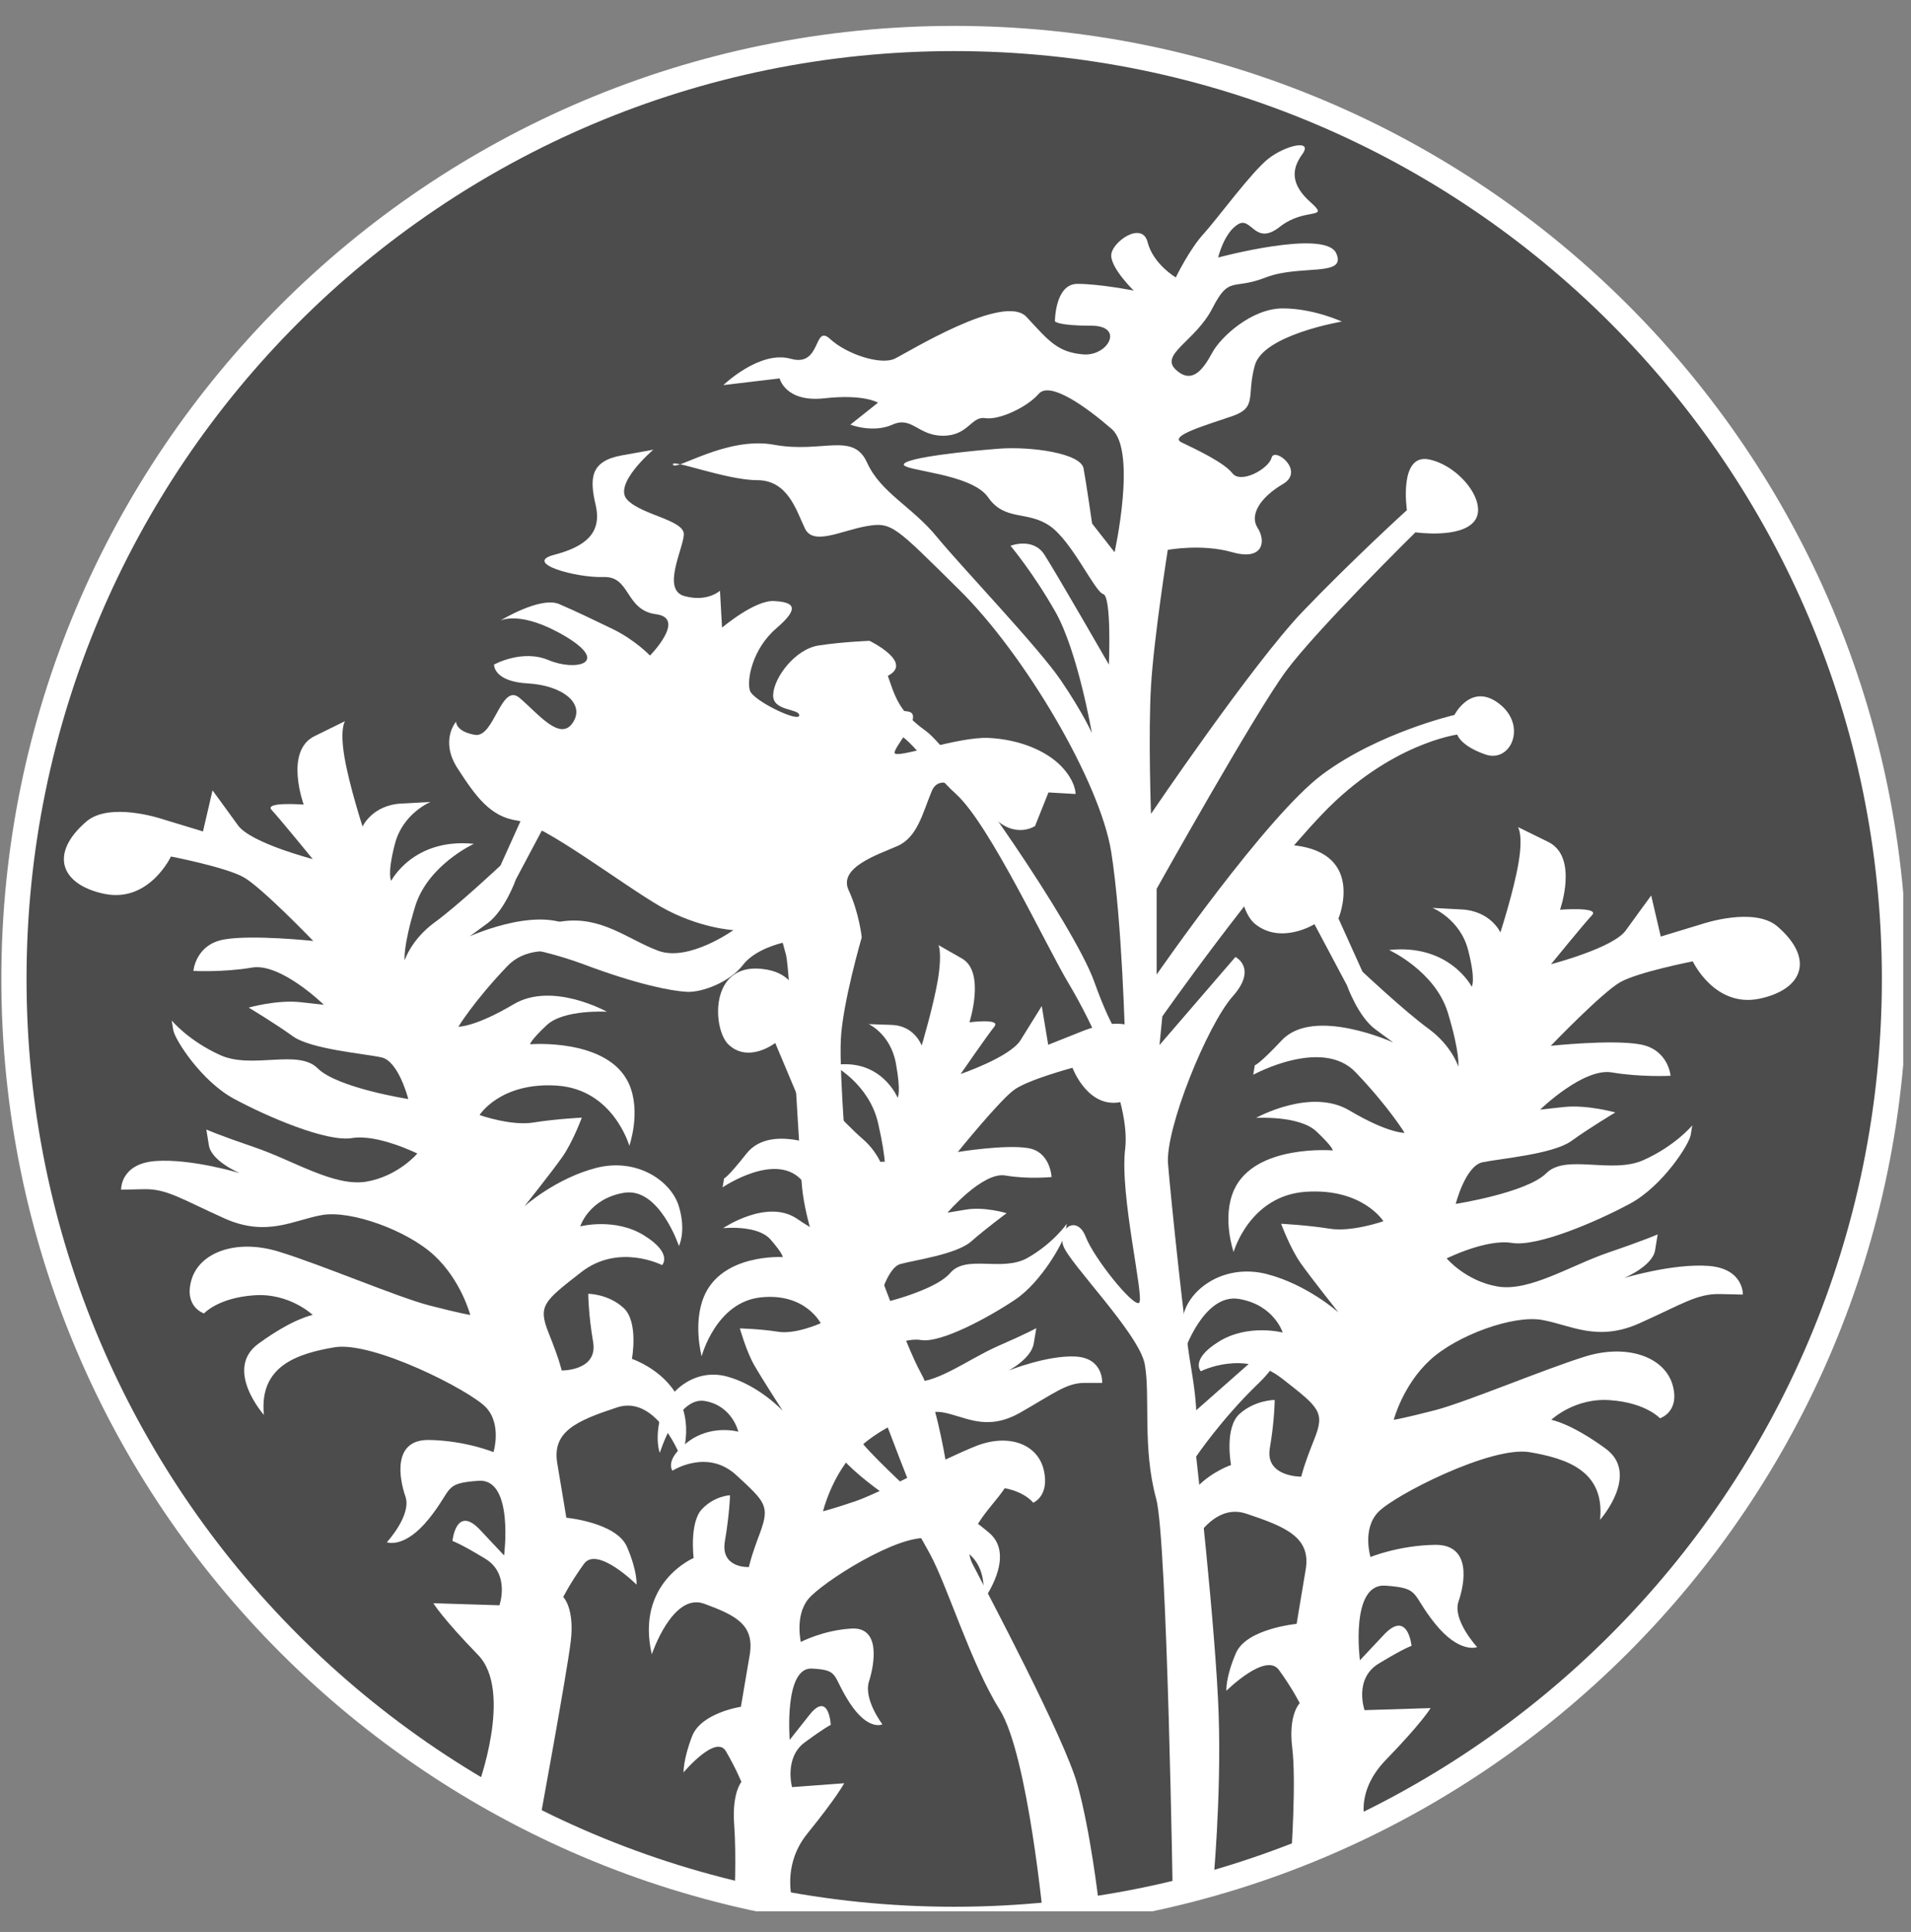 <?xml version="1.0" standalone="no"?>
<!DOCTYPE svg PUBLIC "-//W3C//DTD SVG 1.1//EN" "http://www.w3.org/Graphics/SVG/1.1/DTD/svg11.dtd">
<!--Generator: Xara Designer (www.xara.com), SVG filter version: 6.4.0.3-->
<svg fill="none" fill-rule="evenodd" stroke="black" stroke-width="0.501" stroke-linejoin="bevel" stroke-miterlimit="10" font-family="Times New Roman" font-size="16" style="font-variant-ligatures:none" xmlns:xlink="http://www.w3.org/1999/xlink" xmlns="http://www.w3.org/2000/svg" version="1.1" overflow="visible" width="223.31pt" height="225.717pt" viewBox="705.031 -575.089 223.31 225.717">
 <rect x="705.031" y="-575.089" width="223.31" height="225.717" fill="#808080" stroke="none"/>
 <defs>
	</defs>
 <g id="Layer 1" transform="scale(1 -1)">
  <g id="ClipView">
   <path d="M 705.031,575.089 L 928.341,575.089 L 928.341,351.779 L 705.031,351.779 L 705.031,575.089" stroke="none"/>
   <clipPath id="ClipPath">
    <path d="M 705.031,575.089 L 928.341,575.089 L 928.341,351.779 L 705.031,351.779 L 705.031,575.089 Z"/>
   </clipPath>
   <g clip-path="url(#ClipPath)">
    <path d="M 816.535,350.844 C 877.221,350.844 926.409,400.032 926.409,460.718 C 926.409,521.404 877.221,570.592 816.535,570.592 C 755.849,570.592 706.66,521.404 706.66,460.718 C 706.66,400.032 755.879,350.844 816.535,350.844 L 816.535,350.844 Z" fill="#4c4c4c" stroke="none" stroke-width="3.018" fill-rule="nonzero" stroke-linejoin="miter" marker-start="none" marker-end="none"/>
    <g id="ClipView_1" fill-rule="nonzero">
     <rect x="705.032" y="349.667" width="222.403" height="222.403" stroke="none"/>
     <clipPath id="ClipPath_1">
      <path d="M 705.031,349.666 L 705.031,572.069 L 927.434,572.069 L 927.434,349.666 L 705.031,349.666 Z"/>
     </clipPath>
     <g clip-path="url(#ClipPath_1)">
      <path d="M 816.535,350.844 C 877.221,350.844 926.409,400.032 926.409,460.718 C 926.409,521.404 877.221,570.592 816.535,570.592 C 755.849,570.592 706.66,521.404 706.66,460.718 C 706.66,400.032 755.879,350.844 816.535,350.844 L 816.535,350.844 Z" stroke="#ffffff" stroke-width="2.944" stroke-linejoin="miter" marker-start="none" marker-end="none"/>
     </g>
    </g>
    <path d="M 833.404,352.955 L 827.036,350.09 C 827.036,350.09 825.195,370.036 821.846,375.347 C 818.496,380.688 815.78,389.711 813.698,393.543 C 811.616,397.376 810.348,399.156 810.348,399.156 C 810.348,399.156 802.412,404.166 802.11,407.033 C 801.808,409.93 804.464,408.632 805.309,407.153 C 806.154,405.675 811.797,400.514 811.797,400.514 C 811.797,400.514 808.99,407.546 806.999,413.098 C 805.007,418.651 799.213,429.273 798.7,437.029 C 798.187,444.784 797.282,462.045 796.889,463.494 C 796.497,464.942 796.497,464.942 796.497,464.942 C 796.497,464.942 793.268,464.248 791.82,462.317 C 790.341,460.386 787.112,459.118 785.301,459.209 C 783.491,459.299 779.447,460.084 773.2,462.438 C 766.954,464.761 761.069,465.093 761.069,465.093 C 761.069,465.093 766.169,466.844 770.756,467.447 C 775.343,468.081 778.391,465.335 781.952,464.007 C 785.513,462.679 790.733,466.421 790.733,466.421 C 790.733,466.421 786.659,466.632 782.223,469.167 C 777.818,471.702 768.614,478.763 765.475,479.216 C 762.307,479.669 760.617,482.053 758.504,485.312 C 756.392,488.571 758.323,490.774 758.323,490.774 C 758.323,490.774 758.263,489.627 760.526,489.235 C 762.789,488.843 763.574,495.391 765.747,493.55 C 767.919,491.709 770.485,488.42 771.963,490.653 C 773.442,492.856 770.816,494.999 766.743,495.24 C 762.669,495.451 762.759,497.443 762.759,497.443 C 762.759,497.443 766.048,499.284 769.157,497.956 C 772.265,496.658 776.399,497.564 771.118,500.732 C 765.837,503.871 763.483,502.573 763.483,502.573 C 763.483,502.573 768.191,505.47 770.394,504.504 C 772.627,503.539 773.955,502.875 776.61,501.607 C 779.266,500.31 780.986,498.499 780.986,498.499 C 780.986,498.499 785.301,502.875 781.68,503.328 C 778.059,503.81 778.723,507.794 775.554,507.673 C 772.386,507.552 766.079,509.303 769.79,510.268 C 773.472,511.234 775.373,512.833 774.649,516.032 C 773.895,519.231 774.015,521.223 777.697,521.886 C 781.378,522.55 781.378,522.55 781.378,522.55 C 781.378,522.55 776.61,518.507 778.331,516.696 C 780.051,514.885 785.03,514.342 784.939,512.622 C 784.849,510.902 782.314,506.164 785.03,505.44 C 787.716,504.716 789.164,506.074 789.164,506.074 L 789.406,501.758 C 789.406,501.758 793.208,504.987 795.471,504.867 C 797.734,504.746 798.61,504.142 795.773,501.698 C 792.906,499.254 792.272,495.572 792.665,494.395 C 793.057,493.218 798.368,490.653 798.428,491.498 C 798.459,492.343 795.26,491.951 795.381,493.942 C 795.471,495.934 797.946,499.254 800.692,499.676 C 803.438,500.099 806.637,500.219 806.637,500.219 C 806.637,500.219 811.948,497.654 808.689,496.085 C 805.43,494.546 804.343,491.438 804.343,491.438 C 804.343,491.438 809.383,492.313 811.193,491.951 C 813.004,491.559 809.624,488.028 809.564,487.153 C 809.534,486.308 816.927,489.054 820.578,488.873 C 824.2,488.692 827.308,487.364 829.058,485.553 C 830.778,483.743 830.718,482.324 830.718,482.324 L 827.549,482.505 L 825.98,478.582 C 825.98,478.582 823.626,476.983 821.031,479.699 C 818.436,482.415 814.965,485.191 813.909,482.656 C 812.853,480.121 812.25,477.285 809.926,476.259 C 807.602,475.233 802.985,473.754 804.192,471.098 C 805.43,468.443 805.731,465.576 805.731,465.576 C 805.731,465.576 803.498,457.941 803.287,453.656 C 803.076,449.371 804.192,436.395 804.192,436.395 C 804.192,436.395 806.606,439.141 807.995,439.352 C 809.383,439.563 810.197,437.813 808.689,435.007 C 807.18,432.23 806.576,429.665 806.576,429.665 C 806.576,429.665 810.952,417.685 812.612,414.728 C 814.271,411.77 815.328,405.705 815.66,403.683 C 816.022,401.661 816.927,401.903 816.927,401.903 L 821.544,403.381 C 821.544,403.381 823.807,403.26 822.329,401.058 C 820.85,398.855 817.048,395.596 818.677,392.367 C 820.337,389.138 829.45,372.027 830.959,366.505 C 832.468,361.043 833.404,352.955 833.404,352.955 L 833.404,352.955 Z" stroke="none" fill="#ffffff" stroke-width="3.018" fill-rule="nonzero" stroke-linejoin="miter" marker-start="none" marker-end="none"/>
    <path d="M 842.095,352.442 C 842.095,352.442 841.431,395.354 840.133,400.001 C 838.504,405.916 839.469,412.072 838.805,415.693 C 838.141,419.284 829.933,427.523 829.269,429.575 C 828.605,431.627 830.899,433.166 831.895,430.601 C 832.891,428.036 837.478,422.363 838.141,422.876 C 838.805,423.389 835.848,435.459 836.512,440.861 C 837.176,446.263 832.559,455.768 829.933,460.144 C 827.308,464.52 820.729,478.643 816.806,482.264 C 812.853,485.855 811.555,489.476 807.934,490.231 C 804.313,490.985 800.722,489.718 800.722,492.041 C 800.722,494.365 807.632,499.495 808.598,496.658 C 809.594,493.822 809.926,492.041 813.185,489.718 C 816.474,487.394 830.597,466.843 832.891,460.416 C 835.184,453.988 836.512,453.203 836.512,453.203 C 836.512,453.203 836.18,467.356 834.882,475.565 C 833.555,483.803 824.713,498.71 817.138,506.164 C 809.594,513.618 809.262,514.131 806.305,513.618 C 803.347,513.105 800.058,511.294 799.092,513.346 C 798.096,515.398 797.131,518.989 793.51,518.989 C 789.888,518.989 783.34,521.554 783.672,520.8 C 784.004,520.015 789.919,524.15 795.501,523.124 C 801.084,522.098 804.705,524.663 806.335,521.072 C 807.964,517.481 811.586,515.942 814.543,512.32 C 817.5,508.729 826.372,499.465 828.998,495.602 C 831.623,491.74 832.619,489.446 832.619,489.446 C 832.619,489.446 830.989,498.952 828.364,503.599 C 825.739,508.216 823.113,511.324 823.113,511.324 C 823.113,511.324 825.739,512.35 827.066,510.298 C 828.394,508.246 834.611,497.443 834.611,497.443 C 834.611,497.443 834.943,505.41 833.947,505.681 C 832.951,505.953 830.326,511.837 827.7,513.648 C 825.075,515.459 822.449,514.161 820.488,516.998 C 818.526,519.834 810.318,520.076 810.65,520.86 C 810.982,521.645 818.194,522.399 821.816,522.671 C 825.437,522.943 831.352,522.158 831.653,520.347 C 831.985,518.537 832.649,513.92 832.649,513.92 L 835.275,510.57 C 835.275,510.57 837.9,522.399 834.943,524.964 C 831.985,527.529 827.73,530.608 826.403,529.069 C 825.075,527.529 821.816,525.99 820.156,526.232 C 818.526,526.503 818.194,524.18 815.237,524.18 C 812.28,524.18 811.616,526.503 809.322,525.477 C 807.029,524.451 804.403,525.477 804.403,525.477 L 807.632,528.043 C 807.632,528.043 806.003,529.069 801.386,528.556 C 796.799,528.043 796.135,530.879 796.135,530.879 L 789.556,530.095 C 789.556,530.095 793.811,534.199 797.433,533.173 C 801.054,532.147 800.058,537.277 802.02,535.496 C 803.981,533.686 807.934,532.418 809.564,533.173 C 811.193,533.957 822.359,540.898 824.984,538.061 C 827.61,535.225 828.605,533.957 831.563,533.686 C 834.52,533.414 836.482,537.035 832.559,537.035 C 828.605,537.035 828.304,537.548 828.304,537.548 C 828.304,537.548 828.304,541.924 830.929,541.924 C 833.555,541.924 837.508,541.139 837.508,541.139 C 837.508,541.139 834.882,543.704 834.882,545.243 C 834.882,546.782 838.504,549.347 839.137,546.782 C 839.801,544.217 842.427,542.678 842.427,542.678 C 842.427,542.678 844.056,546.028 845.716,547.808 C 847.345,549.619 851.299,555.021 853.26,556.56 C 855.222,558.099 858.511,558.883 857.213,557.073 C 855.886,555.262 855.886,553.482 858.209,551.43 C 860.503,549.378 857.545,550.917 854.588,548.593 C 851.631,546.269 851.299,549.891 849.669,548.865 C 848.039,547.839 847.376,545.002 847.376,545.002 C 847.376,545.002 859.839,548.352 861.167,545.515 C 862.494,542.678 856.912,544.217 852.958,542.678 C 849.005,541.139 848.703,542.95 846.712,539.087 C 844.75,535.225 840.465,533.686 842.457,531.875 C 844.418,530.064 845.746,532.147 846.712,533.927 C 847.708,535.738 851.299,539.057 854.92,539.057 C 858.541,539.057 861.83,537.518 861.83,537.518 C 861.83,537.518 852.626,535.979 851.661,532.388 C 850.665,528.797 851.993,527.499 849.035,526.473 C 846.078,525.447 841.491,524.15 843.121,523.395 C 844.75,522.611 848.04,521.072 849.035,519.804 C 850.031,518.507 853.29,520.317 853.622,521.615 C 853.954,522.912 857.575,520.076 854.95,518.537 C 852.325,516.998 850.997,514.946 851.993,513.407 C 852.989,511.868 852.657,509.544 849.035,510.57 C 845.414,511.596 841.491,510.842 841.491,510.842 C 841.491,510.842 839.862,500.551 839.53,494.908 C 839.198,489.265 839.53,480.001 839.53,480.001 C 839.53,480.001 851.359,497.473 857.274,503.659 C 863.188,509.816 869.435,515.489 869.435,515.489 C 869.435,515.489 868.439,522.188 872.06,521.404 C 875.682,520.619 878.971,516.273 877.311,514.191 C 875.682,512.139 870.431,512.894 870.431,512.894 C 870.431,512.894 858.933,501.577 855.312,496.689 C 851.691,491.8 840.193,471.249 840.193,471.249 L 840.193,461.231 C 840.193,461.231 852.989,479.729 859.567,484.618 C 866.146,489.506 874.988,491.558 874.988,491.558 C 874.988,491.558 876.949,495.421 880.238,492.856 C 883.528,490.291 881.566,485.915 878.609,486.941 C 875.652,487.967 875.32,489.265 875.32,489.265 C 875.32,489.265 867.443,488.239 859.567,480.001 C 851.691,471.762 840.857,456.342 840.857,456.342 L 840.525,452.992 L 849.397,463.283 C 849.397,463.283 852.023,461.985 849.066,458.665 C 846.108,455.316 841.189,443.245 841.521,439.111 C 841.853,435.007 843.483,419.556 844.147,415.724 C 844.811,411.861 844.811,410.322 844.811,410.322 L 852.687,417.263 C 852.687,417.263 856.308,417.534 852.023,413.4 C 847.768,409.296 844.811,404.92 844.811,404.92 C 844.811,404.92 847.104,384.611 847.436,374.834 C 847.768,365.056 846.772,354.736 846.772,354.736 L 842.095,352.442 L 842.095,352.442 Z" stroke="none" fill="#ffffff" stroke-width="3.018" fill-rule="nonzero" stroke-linejoin="miter" marker-start="none" marker-end="none"/>
    <path d="M 864.878,361.194 C 864.878,361.194 862.826,365.207 866.991,369.492 C 871.155,373.777 872.211,375.528 872.211,375.528 L 864.486,375.286 C 864.486,375.286 863.188,378.968 866.176,380.748 C 869.163,382.559 869.978,382.8 869.978,382.8 C 869.978,382.8 869.556,387.086 866.749,384.098 C 863.943,381.111 863.943,381.111 863.943,381.111 C 863.943,381.111 862.766,390.133 866.93,389.832 C 871.095,389.53 869.857,388.957 872.724,385.396 C 875.591,381.835 877.643,382.65 877.643,382.65 C 877.643,382.65 874.716,385.818 875.47,387.991 C 876.225,390.164 876.979,394.66 872.724,394.6 C 868.5,394.539 865.18,393.181 865.18,393.181 C 865.18,393.181 864.184,396.41 866.055,398.402 C 867.926,400.394 879.243,406.157 883.739,405.433 C 888.205,404.679 892.581,403.2 892.007,397.527 C 892.007,397.527 896.745,402.868 892.641,405.856 C 888.537,408.843 886.304,409.205 886.304,409.205 C 886.304,409.205 889.05,411.831 893.215,411.499 C 897.379,411.197 899.009,409.386 899.009,409.386 C 899.009,409.386 901.423,410.141 900.457,413.37 C 899.461,416.599 895.116,418.108 890.257,416.599 C 885.399,415.09 876.315,411.257 872.694,410.322 C 869.073,409.386 867.896,409.205 867.896,409.205 C 867.896,409.205 868.952,413.249 872.121,416.176 C 875.289,419.103 881.838,421.457 885.187,420.884 C 888.537,420.31 891.645,418.258 896.625,420.492 C 901.604,422.725 903.354,423.962 906.01,423.902 C 908.695,423.841 908.695,423.841 908.695,423.841 C 908.695,423.841 908.816,426.889 904.652,427.191 C 900.487,427.493 894.814,425.773 894.814,425.773 C 894.814,425.773 898.103,427.13 898.435,429.001 C 898.737,430.872 898.737,430.872 898.737,430.872 C 898.737,430.872 897.5,430.299 893.003,428.76 C 888.507,427.221 883.799,424.173 880.057,424.777 C 876.315,425.41 874.082,428.066 874.082,428.066 C 874.082,428.066 878.699,430.359 881.687,429.877 C 884.674,429.364 891.706,432.411 895.508,434.463 C 899.31,436.516 902.419,441.374 902.6,442.491 C 902.781,443.607 902.781,443.607 902.781,443.607 C 902.781,443.607 900.849,441.253 897.107,439.563 C 893.365,437.873 888.024,440.318 885.731,438.024 C 883.437,435.731 875.139,434.433 875.139,434.433 C 875.139,434.433 876.255,438.839 878.247,439.292 C 880.238,439.714 886.455,440.227 888.628,441.766 C 890.8,443.336 893.788,445.116 893.788,445.116 C 893.788,445.116 890.499,446.051 887.753,445.75 C 885.006,445.448 885.006,445.448 885.006,445.448 C 885.006,445.448 890.046,450.367 893.396,449.793 C 896.745,449.22 900.246,449.401 900.246,449.401 C 900.246,449.401 900.004,452.509 896.625,453.083 C 893.275,453.656 886.244,452.902 886.244,452.902 C 886.244,452.902 892.279,459.178 894.391,460.355 C 896.504,461.532 902.841,462.77 902.841,462.77 C 902.841,462.77 905.376,457.368 910.566,458.394 C 915.727,459.45 917.115,463.071 912.739,466.843 C 910.023,469.197 903.958,467.145 903.958,467.145 L 899.099,465.667 L 897.983,470.465 C 897.983,470.465 896.474,468.413 894.995,466.361 C 893.486,464.309 886.274,462.438 886.274,462.438 C 886.274,462.438 890.136,467.175 891.072,468.171 C 892.007,469.167 887.33,468.805 887.33,468.805 C 887.33,468.805 889.503,474.961 885.972,476.711 C 882.411,478.462 882.411,478.462 882.411,478.462 C 882.411,478.462 883.045,477.586 882.471,474.237 C 881.898,470.887 880.359,466.149 880.359,466.149 C 880.359,466.149 879.243,468.654 875.833,468.835 C 872.423,469.016 872.423,469.016 872.423,469.016 C 872.423,469.016 875.651,467.719 876.587,464.097 C 877.522,460.476 877.009,459.812 877.009,459.812 C 877.009,459.812 874.414,464.852 867.353,464.097 C 867.353,464.097 872.694,461.653 874.203,456.825 C 875.682,451.966 875.44,450.487 875.44,450.487 C 875.44,450.487 874.686,452.902 871.97,454.893 C 869.224,456.885 864.245,461.562 864.245,461.562 L 861.438,467.779 C 861.438,467.779 864.607,475.323 856.338,476.319 C 848.432,477.255 849.337,469.016 851.721,467.115 C 854.769,464.701 858.632,467.115 858.632,467.115 L 862.434,459.963 C 862.434,459.963 863.732,456.281 865.784,454.803 C 867.836,453.294 867.836,453.294 867.836,453.294 C 867.836,453.294 858.571,457.519 854.829,453.566 C 852.083,450.638 851.661,450.638 851.661,450.638 L 851.48,449.522 C 851.48,449.522 859.507,453.928 863.43,449.824 C 867.353,445.72 869.163,442.732 869.163,442.732 C 869.163,442.732 867.232,442.672 862.706,445.357 C 858.179,448.043 851.812,444.482 851.812,444.482 C 851.812,444.482 856.851,444.784 858.843,442.913 C 860.835,441.042 860.774,440.68 860.774,440.68 C 860.774,440.68 851.691,441.434 849.247,436.093 C 847.768,432.834 849.186,428.82 849.186,428.82 C 849.186,428.82 851.057,435.429 857.666,435.852 C 864.275,436.274 866.689,432.411 866.689,432.411 C 866.689,432.411 863.007,431.114 860.412,431.536 C 857.787,431.959 854.739,432.11 854.739,432.11 C 854.739,432.11 855.795,429.243 857.032,427.493 C 858.27,425.742 861.438,421.759 861.438,421.759 C 861.438,421.759 857.756,425.048 852.989,426.255 C 848.19,427.432 844.267,424.656 843.392,421.729 C 842.517,418.802 843.392,417.112 843.392,417.112 C 843.392,417.112 845.686,424.022 849.82,423.328 C 853.924,422.634 854.92,419.405 854.92,419.405 C 854.92,419.405 850.876,420.461 847.466,418.349 C 844.056,416.237 845.354,414.879 845.354,414.879 C 845.354,414.879 850.393,417.474 854.799,414.064 C 859.205,410.624 859.899,410.141 858.601,406.912 C 857.304,403.683 857.093,402.566 857.093,402.566 C 857.093,402.566 852.868,402.506 853.411,405.856 C 853.984,409.205 853.984,411.529 853.984,411.529 C 853.984,411.529 851.691,411.529 849.88,409.899 C 848.07,408.27 848.884,403.924 848.884,403.924 C 848.884,403.924 840.344,401.118 843.09,392.216 C 843.09,392.216 845.897,399.82 850.635,398.251 C 855.372,396.682 858.239,395.445 857.606,391.703 C 856.972,387.961 856.549,385.365 856.549,385.365 C 856.549,385.365 850.695,384.822 849.458,381.955 C 848.221,379.089 848.341,377.55 848.341,377.55 C 848.341,377.55 852.958,382.137 854.497,379.964 C 856.067,377.791 856.912,376.101 856.912,376.101 C 856.912,376.101 855.554,374.803 856.036,370.88 C 856.519,366.957 855.916,358.357 855.916,358.357 L 864.878,361.194 L 864.878,361.194 Z" stroke="none" fill="#ffffff" stroke-width="3.018" fill-rule="nonzero" stroke-linejoin="miter" marker-start="none" marker-end="none"/>
    <path d="M 760.828,366.203 C 760.828,366.203 765.053,377.459 760.888,381.744 C 756.724,386.029 755.668,387.78 755.668,387.78 L 763.393,387.538 C 763.393,387.538 764.691,391.22 761.703,393 C 758.715,394.811 757.901,395.052 757.901,395.052 C 757.901,395.052 758.323,399.337 761.13,396.35 C 763.936,393.362 763.936,393.362 763.936,393.362 C 763.936,393.362 765.113,402.385 760.949,402.084 C 756.784,401.782 758.021,401.208 755.155,397.648 C 752.288,394.087 750.236,394.901 750.236,394.901 C 750.236,394.901 753.163,398.07 752.408,400.243 C 751.654,402.415 750.9,406.912 755.155,406.852 C 759.379,406.791 762.699,405.433 762.699,405.433 C 762.699,405.433 763.695,408.662 761.824,410.654 C 759.953,412.645 748.636,418.409 744.14,417.685 C 739.674,416.931 735.298,415.452 735.871,409.779 C 735.871,409.779 731.134,415.12 735.238,418.108 C 739.342,421.095 741.575,421.457 741.575,421.457 C 741.575,421.457 738.829,424.083 734.664,423.751 C 730.5,423.449 728.87,421.638 728.87,421.638 C 728.87,421.638 726.456,422.393 727.422,425.622 C 728.418,428.851 732.763,430.359 737.622,428.851 C 742.48,427.372 751.563,423.509 755.185,422.574 C 758.806,421.638 759.983,421.457 759.983,421.457 C 759.983,421.457 758.927,425.501 755.758,428.428 C 752.59,431.355 746.041,433.709 742.691,433.136 C 739.342,432.562 736.234,430.51 731.254,432.743 C 726.275,434.977 724.525,436.214 721.869,436.153 C 719.184,436.093 719.184,436.093 719.184,436.093 C 719.184,436.093 719.063,439.141 723.227,439.443 C 727.392,439.744 733.065,438.024 733.065,438.024 C 733.065,438.024 729.776,439.382 729.444,441.253 C 729.142,443.124 729.142,443.124 729.142,443.124 C 729.142,443.124 730.379,442.551 734.876,441.012 C 739.372,439.473 744.08,436.425 747.822,437.029 C 751.563,437.662 753.797,440.318 753.797,440.318 C 753.797,440.318 749.18,442.611 746.192,442.128 C 743.204,441.615 736.173,444.663 732.371,446.715 C 728.569,448.767 725.46,453.626 725.279,454.742 C 725.098,455.859 725.098,455.859 725.098,455.859 C 725.098,455.859 727.03,453.505 730.772,451.815 C 734.513,450.125 739.855,452.57 742.148,450.276 C 744.442,447.983 752.74,446.685 752.74,446.685 C 752.74,446.685 751.624,451.091 749.632,451.544 C 747.64,451.996 741.424,452.479 739.251,454.018 C 737.079,455.587 734.091,457.368 734.091,457.368 C 734.091,457.368 737.38,458.303 740.126,458.002 C 742.873,457.7 742.873,457.7 742.873,457.7 C 742.873,457.7 737.833,462.619 734.483,462.045 C 731.134,461.472 727.633,461.653 727.633,461.653 C 727.633,461.653 727.875,464.761 731.254,465.335 C 734.604,465.908 741.635,465.154 741.635,465.154 C 741.635,465.154 735.6,471.43 733.487,472.607 C 731.375,473.784 725.008,475.021 725.008,475.021 C 725.008,475.021 722.473,469.62 717.282,470.646 C 712.122,471.702 710.734,475.323 715.11,479.095 C 717.826,481.449 723.891,479.427 723.891,479.427 L 728.75,477.949 L 729.866,482.747 C 729.866,482.747 731.375,480.695 732.854,478.643 C 734.363,476.591 741.575,474.72 741.575,474.72 C 741.575,474.72 737.712,479.457 736.777,480.453 C 735.841,481.449 740.519,481.087 740.519,481.087 C 740.519,481.087 738.225,487.334 741.786,489.084 C 745.347,490.834 745.347,490.834 745.347,490.834 C 745.347,490.834 744.713,489.959 745.287,486.609 C 745.86,483.26 747.399,478.522 747.399,478.522 C 747.399,478.522 748.516,481.027 751.926,481.208 C 755.336,481.389 755.336,481.389 755.336,481.389 C 755.336,481.389 752.107,480.091 751.171,476.47 C 750.236,472.849 750.749,472.185 750.749,472.185 C 750.749,472.185 753.344,477.224 760.405,476.5 C 760.405,476.5 755.064,474.056 753.555,469.227 C 752.077,464.369 752.318,462.89 752.318,462.89 C 752.318,462.89 753.072,465.304 755.788,467.296 C 758.534,469.288 763.514,473.965 763.514,473.965 L 766.32,480.182 C 766.32,480.182 763.151,487.726 771.42,488.722 C 779.326,489.657 778.421,481.419 776.037,479.518 C 772.989,477.104 769.127,479.518 769.127,479.518 L 765.324,472.366 C 765.324,472.366 764.027,468.684 761.975,467.206 C 759.923,465.697 759.923,465.697 759.923,465.697 C 759.923,465.697 769.187,469.922 772.929,465.968 C 775.675,463.041 776.097,463.041 776.097,463.041 L 776.278,461.925 C 776.278,461.925 768.251,466.33 764.328,462.226 C 760.405,458.122 758.595,455.135 758.595,455.135 C 758.595,455.135 760.526,455.074 765.053,457.76 C 769.579,460.446 775.947,456.885 775.947,456.885 C 775.947,456.885 770.907,457.187 768.915,455.316 C 766.924,453.445 766.984,453.083 766.984,453.083 C 766.984,453.083 776.067,453.837 778.512,448.496 C 779.99,445.237 778.572,441.223 778.572,441.223 C 778.572,441.223 776.701,447.832 770.092,448.254 C 763.483,448.677 761.069,444.814 761.069,444.814 C 761.069,444.814 764.751,443.517 767.346,443.939 C 769.971,444.362 773.019,444.512 773.019,444.512 C 773.019,444.512 771.963,441.646 770.726,439.895 C 769.489,438.145 766.32,434.162 766.32,434.162 C 766.32,434.162 770.002,437.451 774.77,438.658 C 779.568,439.835 783.491,437.059 784.366,434.132 C 785.241,431.204 784.366,429.514 784.366,429.514 C 784.366,429.514 782.072,436.425 777.938,435.731 C 773.834,435.037 772.838,431.808 772.838,431.808 C 772.838,431.808 776.882,432.864 780.292,430.752 C 783.702,428.639 782.404,427.281 782.404,427.281 C 782.404,427.281 777.365,429.877 772.959,426.467 C 768.553,423.026 767.859,422.544 769.157,419.315 C 770.454,416.086 770.666,414.969 770.666,414.969 C 770.666,414.969 774.89,414.909 774.347,418.258 C 773.774,421.608 773.774,423.932 773.774,423.932 C 773.774,423.932 776.067,423.932 777.878,422.302 C 779.688,420.673 778.874,416.327 778.874,416.327 C 778.874,416.327 787.414,413.521 784.668,404.618 C 784.668,404.618 781.861,412.223 777.123,410.654 C 772.386,409.085 769.519,407.847 770.153,404.105 C 770.786,400.363 771.209,397.768 771.209,397.768 C 771.209,397.768 777.063,397.225 778.3,394.358 C 779.538,391.491 779.417,389.952 779.417,389.952 C 779.417,389.952 774.8,394.539 773.261,392.367 C 771.692,390.194 770.847,388.504 770.847,388.504 C 770.847,388.504 772.205,387.206 771.722,383.283 C 771.239,379.36 768.01,361.858 768.01,361.858 L 760.828,366.203 L 760.828,366.203 Z" stroke="none" fill="#ffffff" stroke-width="3.018" fill-rule="nonzero" stroke-linejoin="miter" marker-start="none" marker-end="none"/>
    <path d="M 797.915,351.99 C 797.915,351.99 795.984,356.697 799.394,360.892 C 802.804,365.086 803.679,366.746 803.679,366.746 L 797.583,366.294 C 797.583,366.294 796.648,369.734 799.062,371.514 C 801.476,373.295 802.11,373.566 802.11,373.566 C 802.11,373.566 801.899,377.61 799.605,374.713 C 797.312,371.816 797.312,371.816 797.312,371.816 C 797.312,371.816 796.618,380.326 799.907,380.145 C 803.196,379.964 802.201,379.39 804.343,376.101 C 806.516,372.812 808.145,373.627 808.145,373.627 C 808.145,373.627 805.912,376.554 806.576,378.636 C 807.24,380.718 807.934,384.973 804.585,384.822 C 801.235,384.641 798.61,383.253 798.61,383.253 C 798.61,383.253 797.915,386.301 799.454,388.232 C 800.993,390.164 810.077,395.958 813.607,395.354 C 817.138,394.751 820.518,393.453 819.914,388.081 C 819.914,388.081 823.807,393.272 820.639,395.988 C 817.47,398.704 815.72,399.006 815.72,399.006 C 815.72,399.006 817.953,401.571 821.242,401.359 C 824.532,401.178 825.769,399.519 825.769,399.519 C 825.769,399.519 827.7,400.303 827.006,403.321 C 826.312,406.369 822.902,407.666 819.039,406.127 C 815.177,404.588 807.874,400.695 805.007,399.7 C 802.14,398.734 801.205,398.523 801.205,398.523 C 801.205,398.523 802.14,402.385 804.735,405.252 C 807.331,408.119 812.551,410.533 815.177,410.08 C 817.802,409.628 820.216,407.787 824.2,410.02 C 828.183,412.283 829.601,413.49 831.714,413.521 C 833.826,413.521 833.826,413.521 833.826,413.521 C 833.826,413.521 834.007,416.418 830.718,416.599 C 827.429,416.78 822.902,414.969 822.902,414.969 C 822.902,414.969 825.558,416.357 825.829,418.138 C 826.131,419.918 826.131,419.918 826.131,419.918 C 826.131,419.918 825.135,419.345 821.544,417.776 C 817.953,416.176 814.151,413.159 811.224,413.672 C 808.296,414.154 806.606,416.629 806.606,416.629 C 806.606,416.629 810.318,418.922 812.642,418.53 C 814.996,418.138 820.639,421.216 823.687,423.268 C 826.735,425.32 829.33,429.997 829.511,431.054 C 829.692,432.11 829.692,432.11 829.692,432.11 C 829.692,432.11 828.093,429.816 825.105,428.126 C 822.117,426.436 817.953,428.579 816.052,426.346 C 814.211,424.203 807.632,422.725 807.632,422.725 C 807.632,422.725 808.628,426.949 810.228,427.402 C 811.827,427.855 816.746,428.519 818.496,430.027 C 820.246,431.566 822.661,433.347 822.661,433.347 C 822.661,433.347 820.096,434.132 817.923,433.769 C 815.75,433.407 815.75,433.407 815.75,433.407 C 815.75,433.407 819.854,438.205 822.51,437.753 C 825.135,437.3 827.911,437.572 827.911,437.572 C 827.911,437.572 827.791,440.529 825.165,440.952 C 822.54,441.404 816.957,440.499 816.957,440.499 C 816.957,440.499 821.906,446.625 823.596,447.802 C 825.286,448.979 830.356,450.337 830.356,450.337 C 830.356,450.337 832.227,445.267 836.331,446.414 C 840.435,447.56 841.612,451.001 838.292,454.501 C 836.21,456.674 831.382,454.561 831.382,454.561 L 827.519,453.022 L 826.765,457.549 C 826.765,457.549 825.527,455.557 824.29,453.566 C 823.053,451.574 817.289,449.612 817.289,449.612 C 817.289,449.612 820.458,454.199 821.242,455.165 C 821.997,456.131 818.315,455.648 818.315,455.648 C 818.315,455.648 820.216,461.532 817.44,463.102 C 814.694,464.671 814.694,464.671 814.694,464.671 C 814.694,464.671 815.147,463.856 814.634,460.657 C 814.09,457.458 812.732,452.932 812.732,452.932 C 812.732,452.932 811.918,455.255 809.232,455.346 C 806.546,455.437 806.546,455.437 806.546,455.437 C 806.546,455.437 809.081,454.29 809.715,450.88 C 810.348,447.47 809.926,446.836 809.926,446.836 C 809.926,446.836 807.995,451.544 802.412,450.638 C 802.412,450.638 806.576,448.466 807.632,443.909 C 808.689,439.352 808.447,437.934 808.447,437.934 C 808.447,437.934 807.934,440.227 805.822,442.038 C 803.709,443.849 799.907,448.134 799.907,448.134 L 797.855,453.958 C 797.855,453.958 800.571,461.2 794.053,461.894 C 787.836,462.558 788.319,454.773 790.16,453.053 C 792.514,450.819 795.622,453.234 795.622,453.234 L 798.428,446.564 C 798.428,446.564 799.364,443.124 800.933,441.766 C 802.502,440.408 802.502,440.408 802.502,440.408 C 802.502,440.408 795.29,444.18 792.242,440.288 C 789.979,437.421 789.647,437.421 789.647,437.421 L 789.466,436.365 C 789.466,436.365 795.924,440.77 798.911,436.968 C 801.899,433.166 803.227,430.39 803.227,430.39 C 803.227,430.39 801.688,430.269 798.187,432.683 C 794.687,435.097 789.526,431.597 789.526,431.597 C 789.526,431.597 793.51,432.019 795.049,430.299 C 796.557,428.579 796.497,428.217 796.497,428.217 C 796.497,428.217 789.345,428.67 787.263,423.539 C 785.995,420.401 787.022,416.629 787.022,416.629 C 787.022,416.629 788.681,422.936 793.902,423.509 C 799.123,424.083 800.933,420.492 800.933,420.492 C 800.933,420.492 798.006,419.164 795.954,419.496 C 793.902,419.828 791.488,419.888 791.488,419.888 C 791.488,419.888 792.242,417.202 793.178,415.573 C 794.113,413.943 796.497,410.262 796.497,410.262 C 796.497,410.262 793.691,413.279 789.949,414.275 C 786.207,415.271 783.008,412.525 782.254,409.718 C 781.499,406.912 782.133,405.343 782.133,405.343 C 782.133,405.343 784.155,411.951 787.384,411.408 C 790.613,410.865 791.307,407.817 791.307,407.817 C 791.307,407.817 788.138,408.723 785.392,406.61 C 782.616,404.528 783.612,403.26 783.612,403.26 C 783.612,403.26 787.655,405.886 791.065,402.747 C 794.475,399.609 794.988,399.156 793.872,396.078 C 792.725,393.061 792.544,392.004 792.544,392.004 C 792.544,392.004 789.194,391.823 789.737,395.022 C 790.281,398.221 790.341,400.394 790.341,400.394 C 790.341,400.394 788.53,400.333 787.052,398.764 C 785.573,397.195 786.086,393.061 786.086,393.061 C 786.086,393.061 779.266,390.194 781.197,381.805 C 781.197,381.805 783.612,389.077 787.323,387.719 C 791.005,386.361 793.238,385.275 792.634,381.714 C 792.031,378.153 791.608,375.679 791.608,375.679 C 791.608,375.679 786.961,374.985 785.905,372.238 C 784.849,369.492 784.909,368.014 784.909,368.014 C 784.909,368.014 788.681,372.51 789.858,370.488 C 791.035,368.466 791.669,366.897 791.669,366.897 C 791.669,366.897 790.552,365.63 790.824,361.918 C 791.095,358.206 790.854,353.136 790.854,353.136 L 797.915,351.99 L 797.915,351.99 Z" stroke="none" fill="#ffffff" stroke-width="3.018" fill-rule="nonzero" stroke-linejoin="miter" marker-start="none" marker-end="none"/>
   </g>
  </g>
 </g>
</svg>
